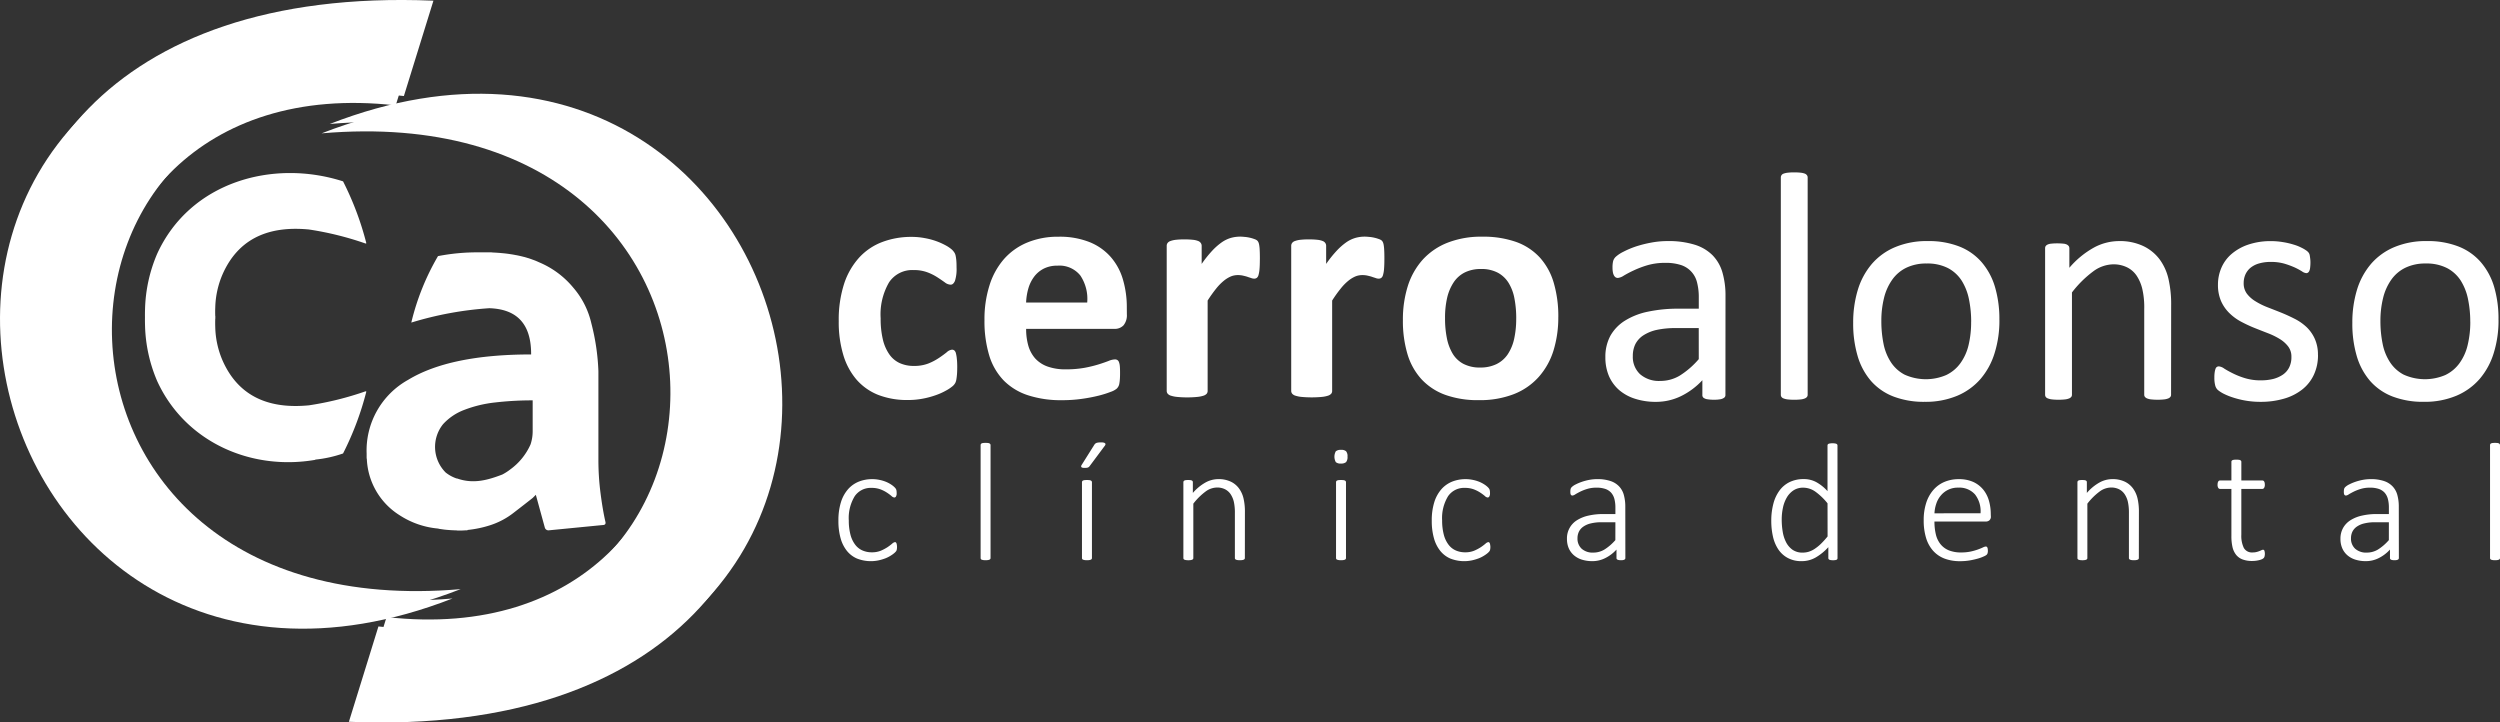 <svg xmlns="http://www.w3.org/2000/svg" width="339.125" height="98" viewBox="0 0 339.125 98"><rect x="0" y="0" width="339.125" height="98" fill="#333333" stroke="none"/><g id="Capa_1" data-name="Capa 1" transform="translate(-83.145 -86.635)"><path id="Trazado_1" data-name="Trazado 1" d="M535.117,221.873a.224.224,0,0,1-.144.218.825.825,0,0,1-.2.058,1.975,1.975,0,0,1-.335.023,1.848,1.848,0,0,1-.322-.023,1,1,0,0,1-.214-.058.208.208,0,0,1-.105-.089.3.3,0,0,1-.031-.129v-15.32a.289.289,0,0,1,.031-.124.218.218,0,0,1,.105-.1.679.679,0,0,1,.214-.059,2.624,2.624,0,0,1,.322-.015,2.808,2.808,0,0,1,.335.015.578.578,0,0,1,.2.059.269.269,0,0,1,.109.1.249.249,0,0,1,.035.124Zm-15.074-4.853h-1.873a6.02,6.02,0,0,0-1.431.151,2.945,2.945,0,0,0-1.025.431,1.813,1.813,0,0,0-.61.683,2.022,2.022,0,0,0-.2.908,1.85,1.85,0,0,0,.563,1.416,2.229,2.229,0,0,0,1.588.528,2.916,2.916,0,0,0,1.505-.415,6.654,6.654,0,0,0,1.48-1.28Zm1.355,4.853a.235.235,0,0,1-.073.179.464.464,0,0,1-.194.089,1.419,1.419,0,0,1-.327.031,1.592,1.592,0,0,1-.329-.031.467.467,0,0,1-.211-.089.223.223,0,0,1-.073-.179v-1.148a5.11,5.11,0,0,1-1.529,1.16,3.843,3.843,0,0,1-1.735.411,4.687,4.687,0,0,1-1.447-.209,3.066,3.066,0,0,1-1.086-.606,2.636,2.636,0,0,1-.681-.947,3.139,3.139,0,0,1-.238-1.252,2.97,2.97,0,0,1,.354-1.482,2.94,2.94,0,0,1,1-1.051,4.844,4.844,0,0,1,1.558-.628,8.82,8.82,0,0,1,2.021-.213h1.636v-.885a4.569,4.569,0,0,0-.135-1.164,2.108,2.108,0,0,0-.443-.85,1.92,1.92,0,0,0-.794-.511,3.686,3.686,0,0,0-1.2-.171,4.282,4.282,0,0,0-1.228.167,6.179,6.179,0,0,0-.957.369c-.272.136-.5.26-.675.368a.877.877,0,0,1-.38.167.326.326,0,0,1-.125-.023.211.211,0,0,1-.1-.086.454.454,0,0,1-.058-.159,1.505,1.505,0,0,1-.015-.233,1.762,1.762,0,0,1,.033-.38.591.591,0,0,1,.176-.283,2.088,2.088,0,0,1,.505-.338,6.087,6.087,0,0,1,.837-.356,7.332,7.332,0,0,1,1.017-.269,5.8,5.8,0,0,1,1.09-.1,5.443,5.443,0,0,1,1.785.257,2.834,2.834,0,0,1,1.175.733,2.713,2.713,0,0,1,.643,1.175,5.958,5.958,0,0,1,.194,1.583Zm-18.177-.612a1.491,1.491,0,0,1-.042.387.469.469,0,0,1-.125.233.846.846,0,0,1-.249.16,2.132,2.132,0,0,1-.379.124,4.16,4.16,0,0,1-.456.081,3.841,3.841,0,0,1-.467.027,3.64,3.64,0,0,1-1.3-.206,2.045,2.045,0,0,1-.871-.616,2.634,2.634,0,0,1-.5-1.052,6.64,6.64,0,0,1-.151-1.5v-6.4h-1.536a.279.279,0,0,1-.247-.14.779.779,0,0,1-.094-.427,1.187,1.187,0,0,1,.024-.257.58.58,0,0,1,.071-.182.281.281,0,0,1,.107-.108.276.276,0,0,1,.14-.031h1.536v-2.526a.26.26,0,0,1,.027-.124.225.225,0,0,1,.109-.1.626.626,0,0,1,.209-.058,2.56,2.56,0,0,1,.327-.016,2.666,2.666,0,0,1,.332.016.59.59,0,0,1,.207.058.293.293,0,0,1,.107.1.262.262,0,0,1,.031.124v2.526h2.844a.282.282,0,0,1,.141.031.288.288,0,0,1,.108.108.546.546,0,0,1,.069.182,1.187,1.187,0,0,1,.024.257.792.792,0,0,1-.1.427.291.291,0,0,1-.245.14h-2.844v6.218a3.776,3.776,0,0,0,.338,1.785,1.268,1.268,0,0,0,1.222.613,1.929,1.929,0,0,0,.493-.058,2.567,2.567,0,0,0,.391-.124c.112-.043.209-.086.29-.124a.484.484,0,0,1,.211-.059.2.2,0,0,1,.1.024.147.147,0,0,1,.074.085.627.627,0,0,1,.045.159A1.288,1.288,0,0,1,503.22,221.261Zm-17.094.612a.234.234,0,0,1-.035.129.254.254,0,0,1-.109.089.877.877,0,0,1-.2.058,1.865,1.865,0,0,1-.322.023,2.026,2.026,0,0,1-.338-.023.818.818,0,0,1-.2-.058.255.255,0,0,1-.108-.089.234.234,0,0,1-.035-.129v-6.1a6.816,6.816,0,0,0-.147-1.552,3.114,3.114,0,0,0-.443-1.02,2.016,2.016,0,0,0-.755-.66,2.366,2.366,0,0,0-1.076-.233,2.671,2.671,0,0,0-1.567.555,8.466,8.466,0,0,0-1.649,1.637v7.375a.225.225,0,0,1-.143.218.839.839,0,0,1-.2.058,2.017,2.017,0,0,1-.338.023,1.851,1.851,0,0,1-.321-.023,1.028,1.028,0,0,1-.214-.058.2.2,0,0,1-.1-.089.272.272,0,0,1-.031-.129V211.589a.263.263,0,0,1,.031-.124.214.214,0,0,1,.1-.1.648.648,0,0,1,.2-.058,2.346,2.346,0,0,1,.309-.015,2.525,2.525,0,0,1,.318.015.516.516,0,0,1,.194.058.23.23,0,0,1,.1.1.278.278,0,0,1,.026.124v1.454a6.358,6.358,0,0,1,1.743-1.431,3.64,3.64,0,0,1,1.691-.443,3.836,3.836,0,0,1,1.707.342,2.969,2.969,0,0,1,1.117.92,3.759,3.759,0,0,1,.614,1.35,7.907,7.907,0,0,1,.189,1.866Zm-21.475-6.067a3.7,3.7,0,0,0-.748-2.557,2.837,2.837,0,0,0-2.285-.924,2.963,2.963,0,0,0-2.347,1.06,3.309,3.309,0,0,0-.621,1.109,4.8,4.8,0,0,0-.249,1.312Zm1.4.4a.654.654,0,0,1-.214.566.744.744,0,0,1-.423.152H458.4a7.39,7.39,0,0,0,.187,1.726,3.357,3.357,0,0,0,.621,1.327,2.827,2.827,0,0,0,1.124.846,4.343,4.343,0,0,0,1.7.294,6.077,6.077,0,0,0,1.284-.124,8.136,8.136,0,0,0,.986-.28c.276-.1.5-.194.678-.279a1.129,1.129,0,0,1,.384-.124.239.239,0,0,1,.124.035.215.215,0,0,1,.089.108.548.548,0,0,1,.051.187,2.041,2.041,0,0,1,.02.283.818.818,0,0,1-.013.154,1.275,1.275,0,0,1-.025.136.617.617,0,0,1-.055.12.44.44,0,0,1-.091.113,1.6,1.6,0,0,1-.352.2,5.192,5.192,0,0,1-.772.288,10.864,10.864,0,0,1-1.11.256,7.8,7.8,0,0,1-1.358.112,5.857,5.857,0,0,1-2.114-.357,3.988,3.988,0,0,1-1.543-1.059,4.618,4.618,0,0,1-.95-1.734,8.088,8.088,0,0,1-.323-2.4,7.51,7.51,0,0,1,.334-2.339,4.978,4.978,0,0,1,.962-1.758,4.088,4.088,0,0,1,1.5-1.1,4.873,4.873,0,0,1,1.96-.38,4.653,4.653,0,0,1,1.98.385,3.8,3.8,0,0,1,1.346,1.04,4.241,4.241,0,0,1,.772,1.517,6.656,6.656,0,0,1,.245,1.819Zm-22.155-1.75a8.383,8.383,0,0,0-1.641-1.579,2.858,2.858,0,0,0-1.651-.547,2.36,2.36,0,0,0-1.342.376,2.925,2.925,0,0,0-.909.989,4.558,4.558,0,0,0-.512,1.385,7.609,7.609,0,0,0-.16,1.571,9.749,9.749,0,0,0,.136,1.656,4.685,4.685,0,0,0,.465,1.439,2.811,2.811,0,0,0,.877,1.013,2.331,2.331,0,0,0,1.361.38,2.865,2.865,0,0,0,.8-.112,3.139,3.139,0,0,0,.8-.376,5.989,5.989,0,0,0,.848-.675,11.611,11.611,0,0,0,.935-1.029Zm1.355,7.421a.392.392,0,0,1-.028.14.221.221,0,0,1-.105.089.688.688,0,0,1-.185.05,1.872,1.872,0,0,1-.283.02,2.06,2.06,0,0,1-.3-.02.75.75,0,0,1-.195-.05.348.348,0,0,1-.112-.089.236.236,0,0,1-.038-.14V220.4a7.21,7.21,0,0,1-1.7,1.389,3.746,3.746,0,0,1-1.909.507,3.829,3.829,0,0,1-1.9-.435,3.561,3.561,0,0,1-1.281-1.166,5.161,5.161,0,0,1-.723-1.735,9.476,9.476,0,0,1-.227-2.111,8.951,8.951,0,0,1,.287-2.355,5.191,5.191,0,0,1,.841-1.793,3.746,3.746,0,0,1,1.373-1.137,4.339,4.339,0,0,1,1.9-.4,3.525,3.525,0,0,1,1.707.416,5.875,5.875,0,0,1,1.52,1.222v-6.2a.273.273,0,0,1,.031-.124.214.214,0,0,1,.105-.093.762.762,0,0,1,.214-.054,1.712,1.712,0,0,1,.32-.025,1.889,1.889,0,0,1,.338.025.66.66,0,0,1,.2.054.234.234,0,0,1,.107.093.221.221,0,0,1,.037.124ZM415.12,217.02h-1.875a6.024,6.024,0,0,0-1.431.151,2.926,2.926,0,0,0-1.024.431,1.814,1.814,0,0,0-.611.683,2.021,2.021,0,0,0-.2.908,1.849,1.849,0,0,0,.561,1.416,2.227,2.227,0,0,0,1.588.528,2.917,2.917,0,0,0,1.505-.415,6.67,6.67,0,0,0,1.482-1.28Zm1.353,4.853a.228.228,0,0,1-.075.179.453.453,0,0,1-.192.089,1.422,1.422,0,0,1-.327.031,1.594,1.594,0,0,1-.328-.031.457.457,0,0,1-.209-.089.216.216,0,0,1-.074-.179v-1.148a5.111,5.111,0,0,1-1.529,1.16,3.847,3.847,0,0,1-1.733.411,4.67,4.67,0,0,1-1.448-.209,3.039,3.039,0,0,1-1.086-.606,2.674,2.674,0,0,1-.685-.947,3.172,3.172,0,0,1-.236-1.252,2.867,2.867,0,0,1,1.352-2.533,4.846,4.846,0,0,1,1.558-.628,8.825,8.825,0,0,1,2.022-.213h1.638v-.885a4.566,4.566,0,0,0-.137-1.164,2.109,2.109,0,0,0-.443-.85,1.92,1.92,0,0,0-.794-.511,3.685,3.685,0,0,0-1.2-.171,4.277,4.277,0,0,0-1.227.167,6.161,6.161,0,0,0-.957.369c-.271.136-.5.26-.674.368a.888.888,0,0,1-.382.167.326.326,0,0,1-.125-.023.214.214,0,0,1-.1-.086.418.418,0,0,1-.058-.159,1.515,1.515,0,0,1-.014-.233,1.629,1.629,0,0,1,.034-.38.568.568,0,0,1,.174-.283,2.1,2.1,0,0,1,.505-.338,6.09,6.09,0,0,1,.837-.356,7.353,7.353,0,0,1,1.017-.269,5.79,5.79,0,0,1,1.09-.1,5.434,5.434,0,0,1,1.785.257,2.824,2.824,0,0,1,1.175.733,2.717,2.717,0,0,1,.643,1.175,5.936,5.936,0,0,1,.194,1.583Zm-18.311-1.52a2.4,2.4,0,0,1-.013.244,1.183,1.183,0,0,1-.035.186.541.541,0,0,1-.061.144,1.571,1.571,0,0,1-.187.209,3.362,3.362,0,0,1-.5.376,4.132,4.132,0,0,1-.776.4,6.434,6.434,0,0,1-.936.279,5.118,5.118,0,0,1-2.926-.248,3.573,3.573,0,0,1-1.38-1.059,4.778,4.778,0,0,1-.846-1.715,8.559,8.559,0,0,1-.291-2.348,8.188,8.188,0,0,1,.356-2.567,4.842,4.842,0,0,1,.986-1.754,3.889,3.889,0,0,1,1.459-1.005,4.9,4.9,0,0,1,1.792-.322,4.76,4.76,0,0,1,.977.1,4.935,4.935,0,0,1,.858.253,4.156,4.156,0,0,1,.7.364,3.012,3.012,0,0,1,.451.349,1.63,1.63,0,0,1,.189.213.579.579,0,0,1,.081.167.988.988,0,0,1,.04.2c.007.073.011.159.011.256a.792.792,0,0,1-.1.462.258.258,0,0,1-.209.128.644.644,0,0,1-.39-.205,6.1,6.1,0,0,0-.6-.446,4.515,4.515,0,0,0-.883-.45,3.359,3.359,0,0,0-1.231-.205,2.624,2.624,0,0,0-2.28,1.136,5.684,5.684,0,0,0-.8,3.286,7.441,7.441,0,0,0,.218,1.892,3.839,3.839,0,0,0,.621,1.351,2.475,2.475,0,0,0,.981.807,3.1,3.1,0,0,0,1.308.267,3.129,3.129,0,0,0,1.2-.212,5.8,5.8,0,0,0,.912-.478,6.726,6.726,0,0,0,.639-.481.748.748,0,0,1,.385-.213.187.187,0,0,1,.116.039.312.312,0,0,1,.085.124,1,1,0,0,1,.051.207A1.994,1.994,0,0,1,398.162,220.353ZM378.781,208.12a1.065,1.065,0,0,1-.193.741,1,1,0,0,1-.706.195.944.944,0,0,1-.687-.191,1.528,1.528,0,0,1,0-1.47,1.011,1.011,0,0,1,.707-.193.952.952,0,0,1,.687.189A1.034,1.034,0,0,1,378.781,208.12Zm-.205,13.753a.238.238,0,0,1-.035.129.252.252,0,0,1-.108.089.819.819,0,0,1-.2.058,2.026,2.026,0,0,1-.338.023,1.848,1.848,0,0,1-.321-.023.978.978,0,0,1-.213-.058.2.2,0,0,1-.105-.089.272.272,0,0,1-.031-.129V211.589a.263.263,0,0,1,.031-.124.212.212,0,0,1,.105-.1.655.655,0,0,1,.213-.058,2.639,2.639,0,0,1,.321-.015,2.9,2.9,0,0,1,.338.015.564.564,0,0,1,.2.058.265.265,0,0,1,.108.1.23.23,0,0,1,.035.124Zm-13.718,0a.244.244,0,0,1-.036.129.251.251,0,0,1-.108.089.847.847,0,0,1-.207.058,1.839,1.839,0,0,1-.321.023,2.021,2.021,0,0,1-.338-.023.847.847,0,0,1-.2-.058.224.224,0,0,1-.144-.218v-6.1a6.792,6.792,0,0,0-.147-1.552,3.157,3.157,0,0,0-.442-1.02,2.015,2.015,0,0,0-.757-.66,2.362,2.362,0,0,0-1.075-.233,2.673,2.673,0,0,0-1.567.555,8.452,8.452,0,0,0-1.649,1.637v7.375a.238.238,0,0,1-.034.129.256.256,0,0,1-.109.089.807.807,0,0,1-.2.058,2.011,2.011,0,0,1-.336.023,1.86,1.86,0,0,1-.323-.023.964.964,0,0,1-.212-.058.2.2,0,0,1-.105-.089.266.266,0,0,1-.031-.129V211.589a.257.257,0,0,1,.031-.124.207.207,0,0,1,.105-.1.632.632,0,0,1,.2-.058,2.372,2.372,0,0,1,.31-.015,2.555,2.555,0,0,1,.318.015.528.528,0,0,1,.194.058.239.239,0,0,1,.1.1.255.255,0,0,1,.028.124v1.454a6.362,6.362,0,0,1,1.742-1.431,3.651,3.651,0,0,1,1.691-.443,3.834,3.834,0,0,1,1.707.342,2.949,2.949,0,0,1,1.117.92,3.724,3.724,0,0,1,.614,1.35,7.818,7.818,0,0,1,.191,1.866Zm-20.461-15.3a.908.908,0,0,1,.147-.194.592.592,0,0,1,.185-.12,1.476,1.476,0,0,1,.263-.055,3.336,3.336,0,0,1,.369-.019,1.439,1.439,0,0,1,.354.036.353.353,0,0,1,.189.1.16.16,0,0,1,.044.148.523.523,0,0,1-.1.19l-1.979,2.657a1.262,1.262,0,0,1-.144.179.414.414,0,0,1-.141.093.672.672,0,0,1-.194.047c-.076.008-.171.011-.282.011a1.052,1.052,0,0,1-.28-.027.252.252,0,0,1-.147-.081.153.153,0,0,1-.028-.128.387.387,0,0,1,.076-.183Zm-.283,15.3a.258.258,0,0,1-.035.129.253.253,0,0,1-.11.089.823.823,0,0,1-.2.058,2,2,0,0,1-.336.023,1.875,1.875,0,0,1-.324-.023,1.017,1.017,0,0,1-.212-.058.21.21,0,0,1-.105-.089.3.3,0,0,1-.031-.129V211.589a.289.289,0,0,1,.031-.124.22.22,0,0,1,.105-.1.671.671,0,0,1,.212-.058,2.678,2.678,0,0,1,.324-.015,2.854,2.854,0,0,1,.336.015.567.567,0,0,1,.2.058.265.265,0,0,1,.11.1.25.25,0,0,1,.035.124Zm-13.754,0a.239.239,0,0,1-.036.129.252.252,0,0,1-.108.089.825.825,0,0,1-.2.058,2.027,2.027,0,0,1-.337.023,1.863,1.863,0,0,1-.322-.023,1.012,1.012,0,0,1-.213-.058.2.2,0,0,1-.1-.089.284.284,0,0,1-.032-.129v-15.32a.275.275,0,0,1,.032-.124.212.212,0,0,1,.1-.1.681.681,0,0,1,.213-.059,2.645,2.645,0,0,1,.322-.015,2.88,2.88,0,0,1,.337.015.575.575,0,0,1,.2.059.264.264,0,0,1,.108.1.232.232,0,0,1,.036.124Zm-12.687-1.52a2.269,2.269,0,0,1-.013.244,1.248,1.248,0,0,1-.034.186.6.6,0,0,1-.062.144,1.65,1.65,0,0,1-.187.209,3.361,3.361,0,0,1-.5.376,4.151,4.151,0,0,1-.776.4,6.4,6.4,0,0,1-.936.279,5.112,5.112,0,0,1-2.924-.248,3.562,3.562,0,0,1-1.381-1.059,4.769,4.769,0,0,1-.846-1.715,8.539,8.539,0,0,1-.291-2.348,8.172,8.172,0,0,1,.357-2.567,4.818,4.818,0,0,1,.985-1.754,3.879,3.879,0,0,1,1.459-1.005,4.89,4.89,0,0,1,1.792-.322,4.759,4.759,0,0,1,.978.1,4.871,4.871,0,0,1,.857.253,4.068,4.068,0,0,1,.7.364,2.854,2.854,0,0,1,.45.349,1.584,1.584,0,0,1,.19.213.594.594,0,0,1,.082.167.994.994,0,0,1,.039.2,2.531,2.531,0,0,1,.012.256.8.8,0,0,1-.1.462.261.261,0,0,1-.21.128.65.65,0,0,1-.392-.205,5.92,5.92,0,0,0-.6-.446,4.5,4.5,0,0,0-.88-.45,3.369,3.369,0,0,0-1.233-.205,2.62,2.62,0,0,0-2.278,1.136,5.672,5.672,0,0,0-.8,3.286,7.443,7.443,0,0,0,.218,1.892,3.839,3.839,0,0,0,.621,1.351,2.491,2.491,0,0,0,.982.807,3.088,3.088,0,0,0,1.307.267,3.129,3.129,0,0,0,1.2-.212,5.825,5.825,0,0,0,.912-.478,7,7,0,0,0,.64-.481.747.747,0,0,1,.385-.213.194.194,0,0,1,.117.039.312.312,0,0,1,.084.124.866.866,0,0,1,.051.207A1.789,1.789,0,0,1,317.673,220.353Z" transform="translate(-112.847 -59.542)" fill="#fff"></path><path id="Trazado_2" data-name="Trazado 2" d="M401.709,161.7a14.1,14.1,0,0,0-.233-2.679,6.183,6.183,0,0,0-.783-2.129,3.882,3.882,0,0,0-1.468-1.407,4.7,4.7,0,0,0-2.3-.511,4.879,4.879,0,0,0-2.159.451,3.9,3.9,0,0,0-1.52,1.324,6.431,6.431,0,0,0-.9,2.092,12.006,12.006,0,0,0-.293,2.791,13.526,13.526,0,0,0,.24,2.679,6.609,6.609,0,0,0,.783,2.129,3.747,3.747,0,0,0,1.467,1.4,4.786,4.786,0,0,0,2.287.5,4.969,4.969,0,0,0,2.19-.459,3.929,3.929,0,0,0,1.52-1.309,6.182,6.182,0,0,0,.88-2.084,12.471,12.471,0,0,0,.286-2.784m5.71-.226a15.224,15.224,0,0,1-.661,4.59,9.723,9.723,0,0,1-2.009,3.566,8.866,8.866,0,0,1-3.371,2.318,12.708,12.708,0,0,1-4.741.812,13.036,13.036,0,0,1-4.56-.722,8.256,8.256,0,0,1-3.221-2.121,8.742,8.742,0,0,1-1.9-3.416,15.773,15.773,0,0,1-.617-4.628,15.075,15.075,0,0,1,.67-4.6,9.777,9.777,0,0,1,2.016-3.567,8.995,8.995,0,0,1,3.364-2.3,12.479,12.479,0,0,1,4.732-.82,13.337,13.337,0,0,1,4.583.715,8.038,8.038,0,0,1,3.205,2.107,8.741,8.741,0,0,1,1.887,3.416A16.11,16.11,0,0,1,407.419,161.471Zm-23.593-7.8c0,.535-.017.963-.045,1.3a3.865,3.865,0,0,1-.137.8.721.721,0,0,1-.225.391.582.582,0,0,1-.368.113,1.131,1.131,0,0,1-.391-.075c-.151-.053-.316-.1-.5-.166s-.391-.113-.61-.166a3.135,3.135,0,0,0-.728-.075,2.517,2.517,0,0,0-.926.181,4.029,4.029,0,0,0-.956.587,6.864,6.864,0,0,0-1.037,1.061,17.291,17.291,0,0,0-1.161,1.625V171.5a.59.59,0,0,1-.127.392.988.988,0,0,1-.452.271,3.935,3.935,0,0,1-.85.165,14.886,14.886,0,0,1-2.687,0,3.879,3.879,0,0,1-.85-.165.914.914,0,0,1-.452-.271.607.607,0,0,1-.135-.392V151.84a.662.662,0,0,1,.113-.384.788.788,0,0,1,.4-.279,3.051,3.051,0,0,1,.737-.165,9.472,9.472,0,0,1,1.135-.053,10.066,10.066,0,0,1,1.166.053,2.576,2.576,0,0,1,.715.165.745.745,0,0,1,.361.279.665.665,0,0,1,.112.384v2.445a15.693,15.693,0,0,1,1.454-1.813,8.369,8.369,0,0,1,1.3-1.136,4.264,4.264,0,0,1,1.235-.586,4.664,4.664,0,0,1,1.233-.167c.2,0,.4.016.617.038a4.624,4.624,0,0,1,.685.106,4.476,4.476,0,0,1,.618.181,1.228,1.228,0,0,1,.39.2.8.8,0,0,1,.173.248,1.6,1.6,0,0,1,.1.361,5.187,5.187,0,0,1,.069.692C383.819,152.72,383.826,153.142,383.826,153.669Zm-16.891,0c0,.535-.015.963-.045,1.3a4.021,4.021,0,0,1-.135.8.736.736,0,0,1-.225.391.583.583,0,0,1-.371.113,1.125,1.125,0,0,1-.389-.075c-.153-.053-.318-.1-.5-.166s-.391-.113-.61-.166a3.159,3.159,0,0,0-.731-.075,2.513,2.513,0,0,0-.924.181,4,4,0,0,0-.955.587,6.962,6.962,0,0,0-1.039,1.061,17.685,17.685,0,0,0-1.159,1.625V171.5a.6.6,0,0,1-.127.392.993.993,0,0,1-.452.271,3.954,3.954,0,0,1-.85.165,12.918,12.918,0,0,1-1.347.061,12.751,12.751,0,0,1-1.339-.061,3.849,3.849,0,0,1-.85-.165.914.914,0,0,1-.452-.271.607.607,0,0,1-.135-.392V151.84a.655.655,0,0,1,.112-.384.8.8,0,0,1,.4-.279,3.112,3.112,0,0,1,.738-.165,9.522,9.522,0,0,1,1.137-.053,10.065,10.065,0,0,1,1.166.053,2.589,2.589,0,0,1,.715.165.736.736,0,0,1,.359.279.653.653,0,0,1,.115.384v2.445a15.7,15.7,0,0,1,1.451-1.813,8.379,8.379,0,0,1,1.3-1.136,4.27,4.27,0,0,1,1.233-.586,4.69,4.69,0,0,1,1.235-.167c.194,0,.4.016.617.038a4.664,4.664,0,0,1,.685.106,4.352,4.352,0,0,1,.615.181,1.235,1.235,0,0,1,.393.2.8.8,0,0,1,.173.248,1.593,1.593,0,0,1,.1.361,4.866,4.866,0,0,1,.069.692C366.929,152.72,366.936,153.142,366.936,153.669Zm-23.42,5.847a5.687,5.687,0,0,0-.934-3.672,3.626,3.626,0,0,0-3.1-1.332,4.022,4.022,0,0,0-1.837.392,3.782,3.782,0,0,0-1.3,1.069,5,5,0,0,0-.8,1.588,8.019,8.019,0,0,0-.316,1.957Zm5.38,1.587a2.152,2.152,0,0,1-.451,1.5,1.61,1.61,0,0,1-1.242.481h-11.97a8.189,8.189,0,0,0,.294,2.28,4.5,4.5,0,0,0,.946,1.745,4.172,4.172,0,0,0,1.681,1.091,7.193,7.193,0,0,0,2.459.377,14.128,14.128,0,0,0,2.552-.21,16.843,16.843,0,0,0,1.91-.467c.534-.165.977-.324,1.332-.459a2.412,2.412,0,0,1,.857-.211.621.621,0,0,1,.332.075.587.587,0,0,1,.225.279,1.985,1.985,0,0,1,.12.564c.024.241.031.541.031.911,0,.323-.007.6-.024.827a4.86,4.86,0,0,1-.067.587,1.21,1.21,0,0,1-.127.407,1.275,1.275,0,0,1-.234.315,2.5,2.5,0,0,1-.783.423,13.768,13.768,0,0,1-1.633.518,21.8,21.8,0,0,1-2.265.437,18.681,18.681,0,0,1-2.739.187,14.4,14.4,0,0,1-4.6-.662,8.2,8.2,0,0,1-3.3-2,8.407,8.407,0,0,1-1.972-3.393,16.12,16.12,0,0,1-.647-4.808,15.16,15.16,0,0,1,.685-4.725,9.881,9.881,0,0,1,1.979-3.575,8.568,8.568,0,0,1,3.167-2.234,10.8,10.8,0,0,1,4.2-.776,10.922,10.922,0,0,1,4.223.73,7.58,7.58,0,0,1,2.873,2.017,8.052,8.052,0,0,1,1.654,3.055,13.208,13.208,0,0,1,.527,3.829Zm-23.013,7.269c0,.383-.015.706-.038.963s-.053.474-.083.647a1.821,1.821,0,0,1-.136.429,1.594,1.594,0,0,1-.338.422,5.147,5.147,0,0,1-.91.616,8.662,8.662,0,0,1-1.453.648,11.583,11.583,0,0,1-1.775.467,10.663,10.663,0,0,1-1.972.173,10.812,10.812,0,0,1-4.026-.7,7.633,7.633,0,0,1-2.941-2.083,9.115,9.115,0,0,1-1.79-3.364,15.438,15.438,0,0,1-.609-4.537,15.892,15.892,0,0,1,.737-5.109,9.847,9.847,0,0,1,2.062-3.558,8.168,8.168,0,0,1,3.13-2.092,11.068,11.068,0,0,1,3.965-.685,9.314,9.314,0,0,1,1.73.158,9.542,9.542,0,0,1,1.588.414,9.1,9.1,0,0,1,1.325.595,4.553,4.553,0,0,1,.828.571,2.259,2.259,0,0,1,.338.414,1.3,1.3,0,0,1,.159.429,5.448,5.448,0,0,1,.09.647c.023.257.03.572.03.941a5.227,5.227,0,0,1-.218,1.8c-.151.339-.338.512-.571.512a1.32,1.32,0,0,1-.8-.308c-.279-.2-.609-.429-.994-.678a6.99,6.99,0,0,0-1.361-.685,5.165,5.165,0,0,0-1.9-.309,3.766,3.766,0,0,0-3.31,1.663,8.639,8.639,0,0,0-1.143,4.883,12.075,12.075,0,0,0,.285,2.8,5.885,5.885,0,0,0,.85,2.024,3.5,3.5,0,0,0,1.407,1.227,4.536,4.536,0,0,0,1.971.406,5.246,5.246,0,0,0,1.98-.338,7.81,7.81,0,0,0,1.437-.76c.414-.279.76-.534,1.039-.76a1.216,1.216,0,0,1,.708-.346.488.488,0,0,1,.33.113.778.778,0,0,1,.21.406,4.724,4.724,0,0,1,.121.76C325.867,167.491,325.882,167.89,325.882,168.371Z" transform="translate(-112.888 -31.849)" fill="#fff"></path><path id="Trazado_3" data-name="Trazado 3" d="M634.295,153.471a15.094,15.094,0,0,0-.3-3.039,7.555,7.555,0,0,0-.979-2.514,4.925,4.925,0,0,0-1.851-1.708,6.078,6.078,0,0,0-2.911-.632,6.163,6.163,0,0,0-2.77.58,5.014,5.014,0,0,0-1.9,1.617,7.245,7.245,0,0,0-1.113,2.483,12.709,12.709,0,0,0-.362,3.13,15.206,15.206,0,0,0,.295,3.061,7,7,0,0,0,.993,2.5,4.979,4.979,0,0,0,1.858,1.7,7.007,7.007,0,0,0,5.665.053,5.071,5.071,0,0,0,1.92-1.61,6.877,6.877,0,0,0,1.106-2.468,13.275,13.275,0,0,0,.354-3.153m3.828-.24a14.752,14.752,0,0,1-.639,4.462,9.824,9.824,0,0,1-1.9,3.521,8.6,8.6,0,0,1-3.175,2.3,11.073,11.073,0,0,1-4.417.827,11.512,11.512,0,0,1-4.266-.73,7.759,7.759,0,0,1-3.033-2.114,9.086,9.086,0,0,1-1.805-3.379,15.53,15.53,0,0,1-.594-4.492,15.211,15.211,0,0,1,.625-4.461,9.812,9.812,0,0,1,1.9-3.522,8.509,8.509,0,0,1,3.167-2.287,11.039,11.039,0,0,1,4.424-.82,11.36,11.36,0,0,1,4.267.73,7.737,7.737,0,0,1,3.031,2.114,9.1,9.1,0,0,1,1.822,3.371A15.236,15.236,0,0,1,638.123,153.231Zm-24.488,4.741a6.226,6.226,0,0,1-.565,2.709,5.475,5.475,0,0,1-1.6,2.009A7.172,7.172,0,0,1,609,163.922a11.2,11.2,0,0,1-3.153.422,11.9,11.9,0,0,1-3.732-.587,8.726,8.726,0,0,1-1.3-.527,4.313,4.313,0,0,1-.766-.5,1.259,1.259,0,0,1-.354-.617,4.132,4.132,0,0,1-.112-1.083,4.571,4.571,0,0,1,.045-.707,2.331,2.331,0,0,1,.112-.46.494.494,0,0,1,.187-.255.48.48,0,0,1,.271-.075,1.52,1.52,0,0,1,.723.3c.316.2.7.415,1.168.647a10.385,10.385,0,0,0,1.64.648,7.169,7.169,0,0,0,2.182.3,6.829,6.829,0,0,0,1.678-.195,4.185,4.185,0,0,0,1.3-.588,2.624,2.624,0,0,0,.845-.978,3.082,3.082,0,0,0,.3-1.415,2.261,2.261,0,0,0-.43-1.407,4.172,4.172,0,0,0-1.135-1.016,9.537,9.537,0,0,0-1.588-.782c-.586-.226-1.2-.467-1.822-.715s-1.233-.535-1.829-.85a6.86,6.86,0,0,1-1.594-1.159A5.289,5.289,0,0,1,600.5,150.7a5.483,5.483,0,0,1-.429-2.273,5.7,5.7,0,0,1,.452-2.235,5.138,5.138,0,0,1,1.355-1.874,6.817,6.817,0,0,1,2.256-1.287,9.426,9.426,0,0,1,3.167-.489,9.535,9.535,0,0,1,1.587.136,9.784,9.784,0,0,1,1.431.331,6.091,6.091,0,0,1,1.09.429,4.379,4.379,0,0,1,.685.407,1.314,1.314,0,0,1,.309.309.932.932,0,0,1,.114.3c.022.1.036.239.06.406a4.375,4.375,0,0,1,.038.594,5.353,5.353,0,0,1-.038.648,1.579,1.579,0,0,1-.1.451.579.579,0,0,1-.189.257.42.42,0,0,1-.241.075,1.21,1.21,0,0,1-.58-.24,9.116,9.116,0,0,0-.962-.52,11.518,11.518,0,0,0-1.406-.52,6.468,6.468,0,0,0-1.836-.241,5.676,5.676,0,0,0-1.635.211,3.244,3.244,0,0,0-1.157.594,2.555,2.555,0,0,0-.685.918,2.871,2.871,0,0,0-.227,1.143,2.336,2.336,0,0,0,.438,1.445,4.133,4.133,0,0,0,1.151,1.023,9.865,9.865,0,0,0,1.6.8c.608.234,1.219.474,1.843.723s1.241.534,1.851.842a6.925,6.925,0,0,1,1.626,1.121,5.135,5.135,0,0,1,1.127,1.588A5.191,5.191,0,0,1,613.635,157.971Zm-19.93,5.4a.472.472,0,0,1-.089.294.682.682,0,0,1-.287.21,2,2,0,0,1-.549.136,7.245,7.245,0,0,1-.88.045,7.51,7.51,0,0,1-.91-.045,2.014,2.014,0,0,1-.55-.136.726.726,0,0,1-.285-.21.47.47,0,0,1-.091-.294V151.755a11.072,11.072,0,0,0-.263-2.73,5.641,5.641,0,0,0-.766-1.792,3.351,3.351,0,0,0-1.317-1.143,4.151,4.151,0,0,0-1.86-.4,4.7,4.7,0,0,0-2.732.971,14.535,14.535,0,0,0-2.866,2.844v13.868a.47.47,0,0,1-.09.294.724.724,0,0,1-.286.21,2,2,0,0,1-.55.136,7.5,7.5,0,0,1-.91.045,7.262,7.262,0,0,1-.881-.045,2.06,2.06,0,0,1-.556-.136.558.558,0,0,1-.287-.21.518.518,0,0,1-.082-.294V143.531a.614.614,0,0,1,.067-.3.675.675,0,0,1,.263-.218,1.517,1.517,0,0,1,.512-.128,7.521,7.521,0,0,1,.812-.038,7.722,7.722,0,0,1,.806.038,1.334,1.334,0,0,1,.5.128.849.849,0,0,1,.256.218.613.613,0,0,1,.074.3v2.627a12.073,12.073,0,0,1,3.342-2.747,7.176,7.176,0,0,1,3.354-.873,7.432,7.432,0,0,1,3.342.678,6,6,0,0,1,2.2,1.791,7.19,7.19,0,0,1,1.2,2.634,15.308,15.308,0,0,1,.37,3.626Zm-27.116-9.9a15.1,15.1,0,0,0-.3-3.039,7.545,7.545,0,0,0-.979-2.514,4.938,4.938,0,0,0-1.85-1.708,6.083,6.083,0,0,0-2.911-.632,6.16,6.16,0,0,0-2.77.58,5.011,5.011,0,0,0-1.9,1.617,7.209,7.209,0,0,0-1.114,2.483,12.734,12.734,0,0,0-.361,3.13,15.322,15.322,0,0,0,.292,3.061,7.078,7.078,0,0,0,.993,2.5,5,5,0,0,0,1.86,1.7,7.006,7.006,0,0,0,5.665.053,5.064,5.064,0,0,0,1.92-1.61,6.92,6.92,0,0,0,1.106-2.468A13.334,13.334,0,0,0,566.588,153.471Zm3.83-.24a14.72,14.72,0,0,1-.64,4.462,9.808,9.808,0,0,1-1.9,3.521,8.594,8.594,0,0,1-3.174,2.3,11.073,11.073,0,0,1-4.417.827,11.511,11.511,0,0,1-4.266-.73,7.754,7.754,0,0,1-3.033-2.114,9.071,9.071,0,0,1-1.806-3.379,15.509,15.509,0,0,1-.6-4.492,15.206,15.206,0,0,1,.626-4.461,9.8,9.8,0,0,1,1.9-3.522,8.5,8.5,0,0,1,3.168-2.287,11.033,11.033,0,0,1,4.422-.82,11.365,11.365,0,0,1,4.268.73A7.74,7.74,0,0,1,568,145.383a9.088,9.088,0,0,1,1.822,3.371A15.289,15.289,0,0,1,570.419,153.231Zm-26.01,10.143a.472.472,0,0,1-.089.294.728.728,0,0,1-.286.21,2.011,2.011,0,0,1-.55.136,7.508,7.508,0,0,1-.91.045,7.232,7.232,0,0,1-.881-.045,2.087,2.087,0,0,1-.558-.136.557.557,0,0,1-.285-.21.514.514,0,0,1-.082-.294v-29.45a.568.568,0,0,1,.082-.31.537.537,0,0,1,.285-.225,2.5,2.5,0,0,1,.558-.128,7.344,7.344,0,0,1,.881-.045,7.623,7.623,0,0,1,.91.045,2.4,2.4,0,0,1,.55.128.689.689,0,0,1,.286.225.52.52,0,0,1,.089.31Zm-14.775-9.037h-3.107a12.02,12.02,0,0,0-2.6.248,5.536,5.536,0,0,0-1.829.753,3.135,3.135,0,0,0-1.068,1.189,3.607,3.607,0,0,0-.338,1.6,3.2,3.2,0,0,0,.977,2.461,3.883,3.883,0,0,0,2.746.918,5.081,5.081,0,0,0,2.657-.73,11.287,11.287,0,0,0,2.565-2.227Zm3.62,9.059a.447.447,0,0,1-.179.392,1.222,1.222,0,0,1-.482.2,4.631,4.631,0,0,1-.9.067,4.961,4.961,0,0,1-.917-.067,1.1,1.1,0,0,1-.5-.2.469.469,0,0,1-.151-.392V161.41a9.856,9.856,0,0,1-2.9,2.16,7.706,7.706,0,0,1-3.38.775,9.038,9.038,0,0,1-2.835-.414,6.161,6.161,0,0,1-2.16-1.174,5.389,5.389,0,0,1-1.393-1.9,6.424,6.424,0,0,1-.489-2.559,5.97,5.97,0,0,1,.678-2.912,5.727,5.727,0,0,1,1.964-2.046,9.484,9.484,0,0,1,3.129-1.226,19.5,19.5,0,0,1,4.17-.407h2.73v-1.543a7.855,7.855,0,0,0-.24-2.032,3.269,3.269,0,0,0-2.183-2.348,6.608,6.608,0,0,0-2.114-.293,8.522,8.522,0,0,0-2.415.316,13.469,13.469,0,0,0-1.872.708,14.877,14.877,0,0,0-1.348.707,1.855,1.855,0,0,1-.8.316.613.613,0,0,1-.309-.082.778.778,0,0,1-.232-.272,1.424,1.424,0,0,1-.144-.45,3.6,3.6,0,0,1-.046-.6,3.765,3.765,0,0,1,.083-.873,1.282,1.282,0,0,1,.376-.61,4.642,4.642,0,0,1,1.023-.67,11.82,11.82,0,0,1,1.671-.707,16.072,16.072,0,0,1,2.077-.527,12.1,12.1,0,0,1,2.273-.211,11.915,11.915,0,0,1,3.634.489,5.864,5.864,0,0,1,2.423,1.423,5.512,5.512,0,0,1,1.346,2.325,11.222,11.222,0,0,1,.421,3.235Z" transform="translate(-216.059 -23.199)" fill="#fff"></path><path id="Trazado_4" data-name="Trazado 4" d="M172.269,116.071c62.434-5.394,61.08,72.922,7.7,66.888q-2,6.467-4.006,12.933c89.6,3.751,64.129-106.229-3.7-79.821" transform="translate(-44.387 -12.619)" fill="#fff" fill-rule="evenodd"></path><path id="Trazado_5" data-name="Trazado 5" d="M170.061,118.6c62.435-5.394,61.081,72.923,7.706,66.889l-4.007,12.932c89.6,3.752,64.128-106.229-3.7-79.821" transform="translate(-43.288 -13.877)" fill="#fff" fill-rule="evenodd"></path><path id="Trazado_6" data-name="Trazado 6" d="M144.53,169.079c-62.435,5.393-61.08-72.923-7.705-66.89q2-6.468,4.007-12.932c-89.6-3.752-64.128,106.228,3.7,79.821" transform="translate(0 -1.259)" fill="#fff" fill-rule="evenodd"></path><path id="Trazado_7" data-name="Trazado 7" d="M146.737,166.551c-62.434,5.393-61.08-72.923-7.705-66.889q2-6.468,4.007-12.934c-89.6-3.75-64.129,106.23,3.7,79.822" transform="translate(-1.099)" fill="#fff" fill-rule="evenodd"></path><path id="Trazado_8" data-name="Trazado 8" d="M195.882,192.5l-.017.026-.242,0q-.427.031-.845.031c-.108,0-.216,0-.325,0l.045-.02c-.562-.011-1.117-.045-1.66-.1l-.148-.018c-.247-.034-.5-.07-.758-.11l.034-.017a11.419,11.419,0,0,1-5.312-1.828,9.472,9.472,0,0,1-4.425-7.648l-.026-.044h0l0-.04v-.008l0-.033v-.04l0-.027V182.6l0-.036v0l0-.04v-.006l0-.035v-.361a10.963,10.963,0,0,1,5.614-10q5.685-3.456,16.7-3.454v-.072c0-4.7-2.575-6.1-5.677-6.2a46.558,46.558,0,0,0-10.579,1.949,33.155,33.155,0,0,1,3.622-9.016,27.875,27.875,0,0,1,5.626-.51h.844c.284,0,.562,0,.833,0l-.012.017h.018l.1,0c.2.01.392.02.584.033l.115.008.114.009h.016l.1.008.109.01h.009l.333.031.092.009.019,0,.219.025h.014l.1.012.108.014.043.006.065.008.058.008.05.008.072.01.035.005h0l.2.03h0l.1.017h.01c.171.028.34.058.506.089l.081.017.02,0,.095.019.007,0,.1.02.008,0,.091.02.022.005.078.017.193.044h0l.062.015.036.008.1.024.088.023.009,0,.094.025h.006l.089.025.019,0,.075.021.031.009.062.018.046.012.048.015.057.017.036.011.07.021.022.008.082.025.01,0,.09.028h0l.087.029.016.005.073.025.029.01.06.021.041.015.047.016.054.02.035.013h0l.085.032.076.028.011,0,.086.033h0l.083.034.014,0,.071.029.025.01.06.024.037.016.046.02.049.021.035.014.012.007.07.03.07.032.012.006.082.037a12.041,12.041,0,0,1,4.677,3.455,11.249,11.249,0,0,1,2.447,4.821,30.073,30.073,0,0,1,.963,6.514v12.021a35.118,35.118,0,0,0,.289,4.533q.287,2.232.648,3.815c.1.336-.024.5-.36.5l-7.342.719a.509.509,0,0,1-.5-.36l-1.223-4.46-.433.431q-1.005.794-2.59,2.015a10.231,10.231,0,0,1-3.095,1.655,14.789,14.789,0,0,1-3.141.667m-1.444-6.993c2.245.8,4.214.215,6.152-.525a6.961,6.961,0,0,0,1.1-.706,8.365,8.365,0,0,0,2.734-3.382,5.638,5.638,0,0,0,.288-1.8v-4.174a43.822,43.822,0,0,0-5.11.287,16.6,16.6,0,0,0-4.173,1.007,7.431,7.431,0,0,0-2.879,1.945,4.915,4.915,0,0,0,.36,6.548,4.893,4.893,0,0,0,1.506.815Z" transform="translate(-49.324 -33.952)" fill="#fff" fill-rule="evenodd"></path><path id="Trazado_9" data-name="Trazado 9" d="M123.982,144.334a20.282,20.282,0,0,0-1.652,7.482c-.013.393-.018.783-.012,1.166v.005c-.006.383,0,.773.012,1.166a20.287,20.287,0,0,0,1.652,7.482c3.756,8.193,12.641,12.18,21.429,10.671l.02-.035a16.431,16.431,0,0,0,3.759-.831,40.617,40.617,0,0,0,3.16-8.4l-.1-.036a42.214,42.214,0,0,1-7.682,1.905c-4.337.418-9.272-.433-11.754-6.149a12.1,12.1,0,0,1-.96-4.431c-.015-.411-.013-.811,0-1.2h.015l-.008-.146.008-.145h-.015q-.026-.588,0-1.2a12.1,12.1,0,0,1,.96-4.431c2.482-5.716,7.417-6.566,11.754-6.149a42.3,42.3,0,0,1,7.682,1.906l.1-.036a40.625,40.625,0,0,0-3.16-8.4c-9.556-3.068-20.761.1-25.207,9.805" transform="translate(-19.509 -23.292)" fill="#fff" fill-rule="evenodd"></path></g></svg>